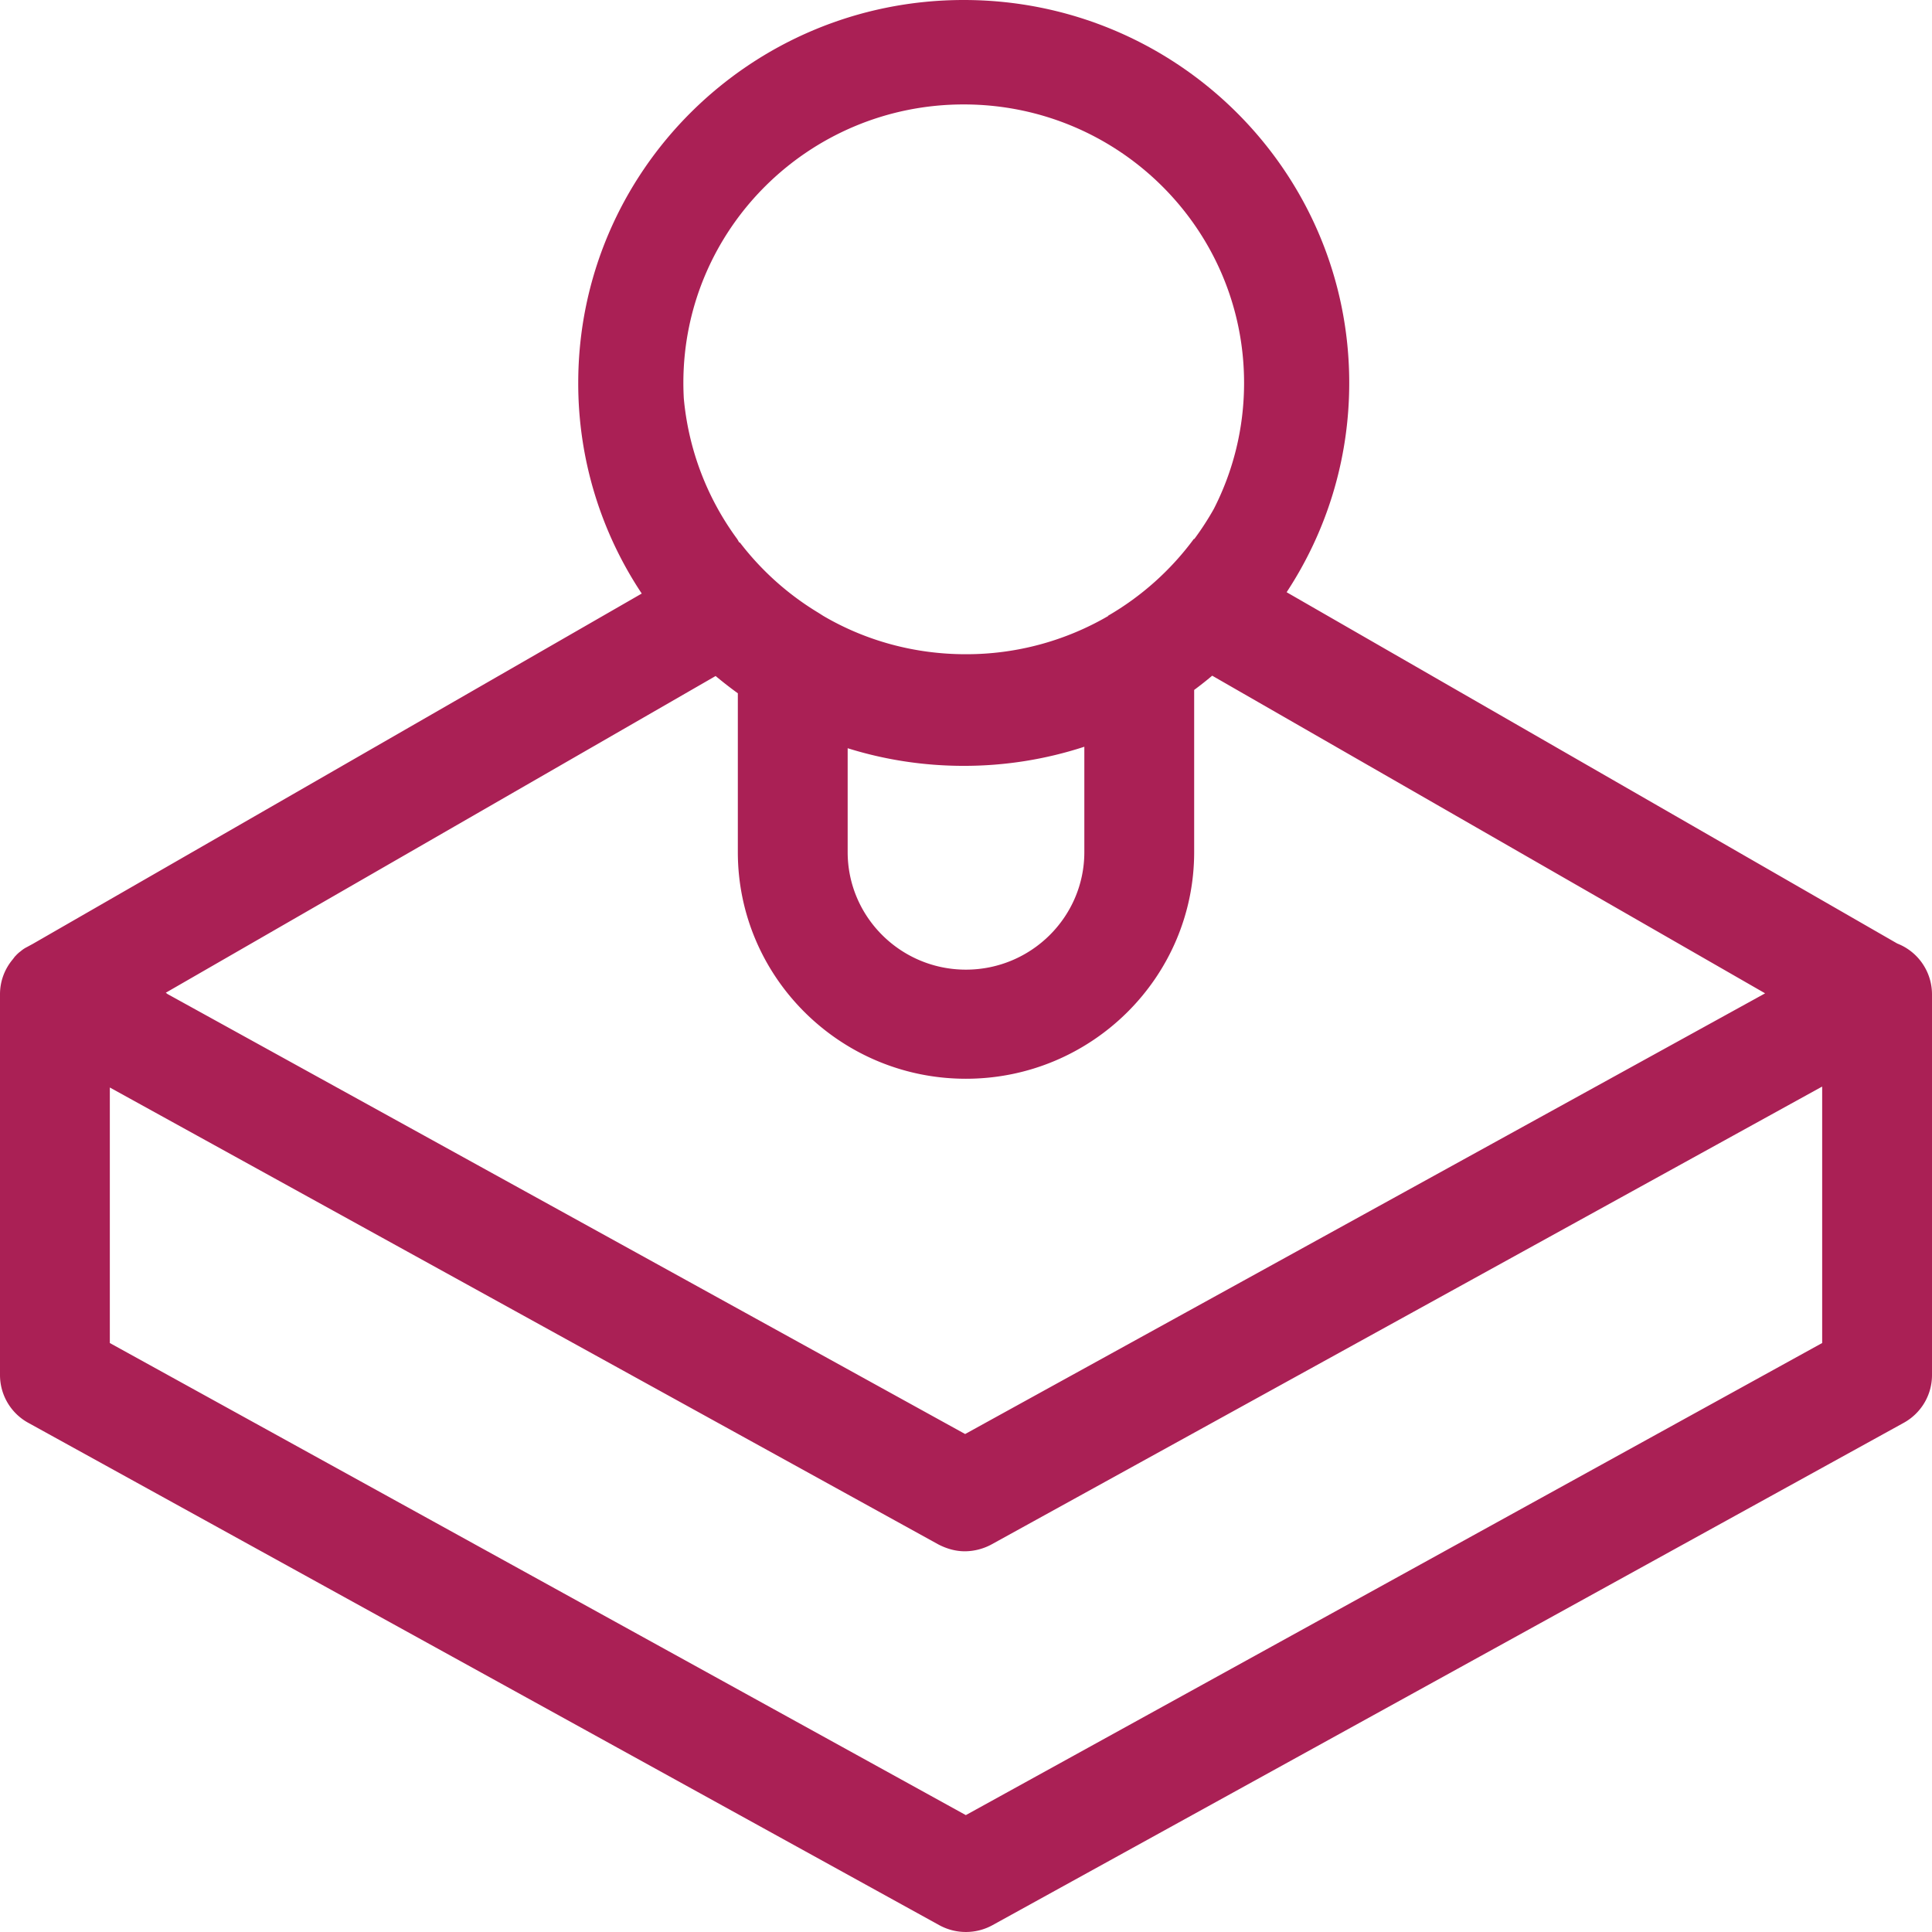 <svg width="72" height="72" viewBox="0 0 72 72" fill="none" xmlns="http://www.w3.org/2000/svg"><path fill-rule="evenodd" clip-rule="evenodd" d="M23.916 22.12a14.135 14.135 0 0 1-2.367-7.85C21.55 6.39 27.981 0 35.915 0c7.935 0 14.367 6.39 14.367 14.27 0 2.879-.858 5.558-2.333 7.8l.1.058 22.657 13.035A2.034 2.034 0 0 1 72 37.053v14.194c0 .74-.404 1.419-1.053 1.777L36.988 71.745a2.063 2.063 0 0 1-1.987-.001L1.053 53.024A2.03 2.03 0 0 1 0 51.247V37.053c0-.496.18-.952.48-1.306l.023-.031.063-.083c.012 0 .021-.01.021-.02.062-.062.11-.111.183-.162a1.07 1.07 0 0 1 .225-.152l.227-.123 22.683-13.05.011-.006zm1.551-7.85c0-5.731 4.678-10.378 10.448-10.378 5.77 0 10.448 4.647 10.448 10.379 0 1.69-.406 3.286-1.128 4.696-.218.388-.46.761-.724 1.117l-.021.002a10.557 10.557 0 0 1-3.203 2.865h.022a10.504 10.504 0 0 1-5.32 1.43c-1.934 0-3.755-.517-5.31-1.43l-.103-.066-.091-.057a10.533 10.533 0 0 1-2.905-2.602l-.035-.015-.068-.118a10.433 10.433 0 0 1-1.994-5.251c-.01-.189-.016-.38-.016-.572zm1.202 10.923L6.179 36.996l.068.052.019.01 29.702 16.384 29.74-16.383.072-.041-20.575-11.82-.03-.017c-.218.184-.442.361-.672.531v6.043c0 4.657-3.815 8.447-8.507 8.447-4.686 0-8.499-3.79-8.499-8.447v-5.919c-.284-.204-.56-.42-.828-.643zm4.921 2.69v3.872c0 2.416 1.976 4.381 4.406 4.381 2.434 0 4.414-1.965 4.414-4.38v-3.927a14.43 14.43 0 0 1-4.495.712c-1.507 0-2.96-.23-4.325-.657zm36.317 12.611l-.017.01-.022.01-30.92 17.044a2.12 2.12 0 0 1-.992.254c-.337 0-.665-.091-.983-.254l-30.88-17.03v9.523l31.901 17.593L67.907 50.05v-9.555z" fill="#AA2055"/></svg>